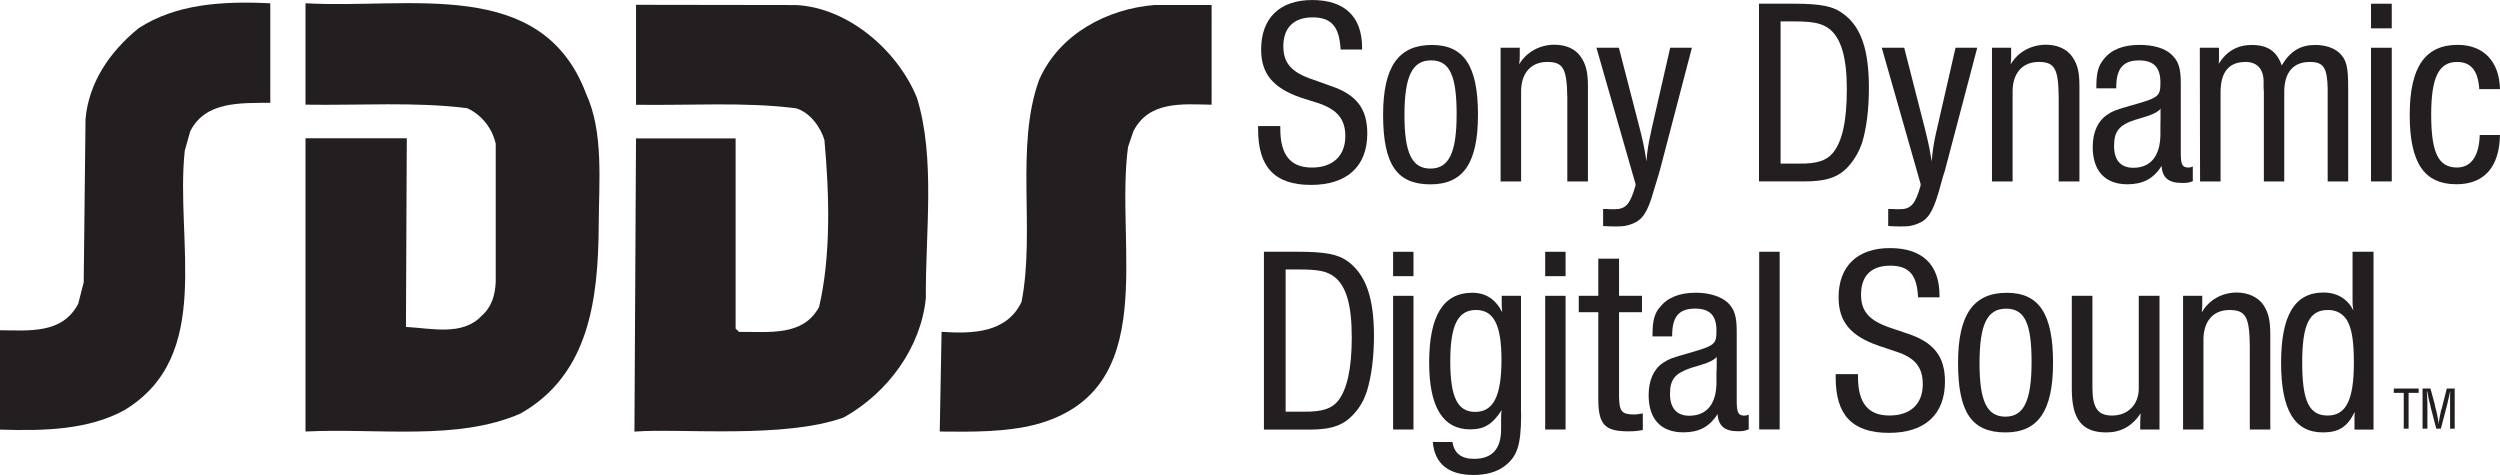 <?xml version="1.0" encoding="UTF-8" standalone="no"?>
<!-- Created with Inkscape (http://www.inkscape.org/) -->

<svg
   xmlns:dc="http://purl.org/dc/elements/1.1/"
   xmlns:cc="http://creativecommons.org/ns#"
   xmlns:rdf="http://www.w3.org/1999/02/22-rdf-syntax-ns#"
   xmlns:svg="http://www.w3.org/2000/svg"
   xmlns="http://www.w3.org/2000/svg"
   xmlns:sodipodi="http://sodipodi.sourceforge.net/DTD/sodipodi-0.dtd"
   xmlns:inkscape="http://www.inkscape.org/namespaces/inkscape"
   width="25.759"
   height="4.893"
   id="svg6369"
   version="1.1"
   inkscape:version="0.47 r22583"
   sodipodi:docname="New document 3">
  <defs
     id="defs6371">
    <inkscape:perspective
       sodipodi:type="inkscape:persp3d"
       inkscape:vp_x="0 : 526.18109 : 1"
       inkscape:vp_y="0 : 1000 : 0"
       inkscape:vp_z="744.09448 : 526.18109 : 1"
       inkscape:persp3d-origin="372.04724 : 350.78739 : 1"
       id="perspective6377" />
    <inkscape:perspective
       id="perspective6308"
       inkscape:persp3d-origin="0.5 : 0.33333333 : 1"
       inkscape:vp_z="1 : 0.5 : 1"
       inkscape:vp_y="0 : 1000 : 0"
       inkscape:vp_x="0 : 0.5 : 1"
       sodipodi:type="inkscape:persp3d" />
  </defs>
  <sodipodi:namedview
     id="base"
     pagecolor="#ffffff"
     bordercolor="#666666"
     borderopacity="1.0"
     inkscape:pageopacity="0.0"
     inkscape:pageshadow="2"
     inkscape:zoom="35.867658"
     inkscape:cx="12.878435"
     inkscape:cy="1.841065"
     inkscape:document-units="px"
     inkscape:current-layer="layer1"
     showgrid="false"
     inkscape:window-width="1024"
     inkscape:window-height="708"
     inkscape:window-x="-4"
     inkscape:window-y="-4"
     inkscape:window-maximized="1" />
  <g
     inkscape:label="Layer 1"
     inkscape:groupmode="layer"
     id="layer1"
     transform="translate(-209.979,-443.595)">
    <g
       id="g2806"
       transform="matrix(0,1.25,1.25,0,212.764,444.654)">
      <path
         d="m 0,0 c 0.002,-0.254 -0.011,-0.536 0.235,-0.66 l 0.16,-0.045 c 0.75,-0.08 1.691,0.243 2.139,-0.498 0.161,-0.295 0.172,-0.655 0.16,-1.025 l -0.819,0 c 0.002,0.245 0.031,0.515 -0.219,0.645 L 1.48,-1.538 0.133,-1.523 c -0.297,0.027 -0.55,0.195 -0.748,0.438 C -0.813,-0.779 -0.84,-0.402 -0.82,0"
         style="fill:#231f20;fill-opacity:1;fill-rule:nonzero;stroke:none"
         id="path2808" />
    </g>
    <g
       id="g2810"
       transform="matrix(0,1.25,1.25,0,216.018,444.561)">
      <path
         d="M 0,0 C 0.316,0.145 0.714,0.106 1.084,0.104 1.696,0.1 2.316,0.025 2.636,-0.541 2.863,-1.059 2.755,-1.712 2.784,-2.313 l -2.417,0 0,0.835 1.555,-0.007 c 0.011,0.21 0.076,0.468 -0.091,0.623 -0.074,0.085 -0.171,0.111 -0.277,0.117 l -1.142,0 C 0.286,-0.773 0.174,-0.86 0.119,-0.98 0.065,-1.404 0.097,-1.868 0.09,-2.313 l -0.836,0 C -0.696,-1.458 -0.973,-0.366 0,0"
         style="fill:#231f20;fill-opacity:1;fill-rule:nonzero;stroke:none"
         id="path2812" />
    </g>
    <g
       id="g2814"
       transform="matrix(0,1.25,1.25,0,218.181,443.647)">
      <path
         d="M 0,0 C 0.021,0.428 0.372,0.836 0.763,0.996 1.259,1.151 1.876,1.066 2.415,1.07 2.821,1.03 3.194,0.76 3.399,0.394 3.577,-0.094 3.487,-0.957 3.516,-1.332 l -2.417,0.013 0,0.821 1.568,0 0.027,0.028 C 2.692,-0.221 2.733,0.057 2.489,0.19 2.066,0.289 1.559,0.275 1.113,0.234 1.007,0.203 0.885,0.115 0.851,0 0.797,-0.423 0.829,-0.879 0.822,-1.319 l -0.824,0"
         style="fill:#231f20;fill-opacity:1;fill-rule:nonzero;stroke:none"
         id="path2816" />
    </g>
    <g
       id="g2818"
       transform="matrix(0,1.25,1.25,0,222.463,444.674)">
      <path
         d="m 0,0 c -0.005,-0.245 -0.032,-0.517 0.219,-0.645 l 0.13,-0.044 c 0.822,-0.11 2.007,0.282 2.287,-0.761 0.063,-0.246 0.061,-0.519 0.058,-0.791 l -0.822,0.015 c 0.018,0.262 0.007,0.537 -0.246,0.659 -0.585,0.115 -1.286,-0.055 -1.833,0.146 -0.381,0.169 -0.584,0.565 -0.615,0.951 l 0,0.47"
         style="fill:#231f20;fill-opacity:1;fill-rule:nonzero;stroke:none"
         id="path2820" />
    </g>
    <g
       id="g2822"
       transform="matrix(0,1.25,1.25,0,223.002,446.189)">
      <path
         d="m 0,0 1.466,0 0,0.375 C 1.466,0.562 1.43,0.662 1.327,0.75 1.275,0.796 1.214,0.828 1.149,0.849 1.025,0.887 0.867,0.907 0.694,0.907 0.379,0.907 0.191,0.84 0.081,0.694 0.02,0.611 0,0.507 0,0.277 L 0,0 z m 0.146,0.179 0,0.109 c 0,0.164 0.014,0.23 0.061,0.293 C 0.284,0.679 0.439,0.724 0.705,0.724 0.966,0.724 1.136,0.685 1.23,0.61 1.293,0.56 1.32,0.477 1.318,0.335 l 0,-0.156"
         style="fill:#231f20;fill-opacity:1;fill-rule:evenodd;stroke:none"
         id="path2824" />
    </g>
    <g
       id="g2826"
       transform="matrix(0,1.25,1.25,0,224.333,446.643)">
      <path
         d="m 0,0 1.102,0 0,0.168 L 0,0.168 0,0 z m -0.363,0 0.201,0 0,0.168 -0.201,0"
         style="fill:#231f20;fill-opacity:1;fill-rule:evenodd;stroke:none"
         id="path2828" />
    </g>
    <g
       id="g2830"
       transform="matrix(0,1.25,1.25,0,224.742,448.149)">
      <path
         d="M 0,0 C 0.18,0.015 0.272,0.13 0.272,0.336 0.272,0.437 0.248,0.527 0.2,0.59 0.122,0.694 0.031,0.727 -0.219,0.728 l -0.042,-0.001 -0.944,0 0,-0.159 0.033,0 c 0.046,0 0.066,0 0.102,0.004 -0.106,-0.054 -0.16,-0.135 -0.16,-0.246 0,-0.241 0.191,-0.356 0.577,-0.356 0.364,0 0.549,0.113 0.549,0.339 0,0.116 -0.043,0.184 -0.159,0.259 0.026,-0.005 0.044,-0.005 0.076,-0.005 l 0.081,0 C 0.058,0.563 0.139,0.489 0.139,0.34 0.139,0.236 0.094,0.176 0,0.162 L 0,0 z m -0.665,0.144 c -0.302,0 -0.423,0.065 -0.423,0.212 0,0.148 0.126,0.21 0.41,0.21 0.3,0 0.43,-0.066 0.43,-0.217 0,-0.145 -0.121,-0.205 -0.417,-0.205"
         style="fill:#231f20;fill-opacity:1;fill-rule:evenodd;stroke:none"
         id="path2832" />
    </g>
    <g
       id="g2834"
       transform="matrix(0,1.25,1.25,0,225.9,446.643)">
      <path
         d="m 0,0 1.102,0 0,0.168 L 0,0.168 0,0 z m -0.363,0 0.201,0 0,0.168 -0.201,0"
         style="fill:#231f20;fill-opacity:1;fill-rule:evenodd;stroke:none"
         id="path2836" />
    </g>
    <g
       id="g2838"
       transform="matrix(0,1.25,1.25,0,226.246,446.643)">
      <path
         d="m 0,0 0.135,0 0,0.161 0.714,0 c 0.214,0 0.268,0.054 0.268,0.248 0,0.048 -0.002,0.069 -0.011,0.119 l -0.137,0 C 0.975,0.494 0.978,0.479 0.978,0.455 0.978,0.353 0.951,0.334 0.831,0.332 l -0.696,0 0,0.189 -0.135,0 0,-0.189 -0.306,0 0,-0.171 0.306,0"
         style="fill:#231f20;fill-opacity:1;fill-rule:evenodd;stroke:none"
         id="path2840" />
    </g>
    <g
       id="g2842"
       transform="matrix(0,1.25,1.25,0,227.006,447.061)">
      <path
         d="m 0,0 0,0.162 -0.009,0 c -0.155,0 -0.22,0.057 -0.22,0.189 0,0.122 0.058,0.176 0.18,0.176 0.115,0 0.124,-0.011 0.187,-0.229 0.038,-0.136 0.049,-0.165 0.081,-0.213 0.052,-0.076 0.144,-0.117 0.265,-0.117 0.199,0 0.307,0.102 0.307,0.287 0,0.126 -0.045,0.215 -0.151,0.281 0.099,0.007 0.142,0.059 0.142,0.168 0,0.039 -0.002,0.053 -0.016,0.089 l -0.121,0 C 0.651,0.779 0.653,0.772 0.653,0.757 0.653,0.706 0.627,0.694 0.53,0.694 l -0.528,0 -0.04,0 C -0.166,0.694 -0.225,0.676 -0.281,0.617 -0.329,0.563 -0.36,0.468 -0.36,0.357 -0.36,0.219 -0.318,0.121 -0.239,0.059 -0.185,0.014 -0.126,0 -0.013,0 L 0,0 z m 0.167,0.532 0,-0.003 c 0.009,0 0.014,0 0.014,0 0.011,0 0.036,0 0.078,0 l 0.036,-0.002 0.083,0 C 0.556,0.527 0.654,0.448 0.654,0.302 0.654,0.2 0.591,0.144 0.475,0.144 0.354,0.144 0.304,0.185 0.259,0.32 L 0.234,0.402 C 0.214,0.47 0.194,0.507 0.167,0.532"
         style="fill:#231f20;fill-opacity:1;fill-rule:evenodd;stroke:none"
         id="path2844" />
    </g>
    <path
       d="m 228.105,446.189 0,1.831 0.211,0 0,-1.831 -0.211,0 z"
       style="fill:#231f20;fill-opacity:1;fill-rule:nonzero;stroke:none"
       id="path2846" />
    <g
       id="g2848"
       transform="matrix(0,1.25,1.25,0,228.893,447.45)">
      <path
         d="m 0,0 0.027,0 c 0.313,0 0.457,0.139 0.457,0.439 0,0.295 -0.15,0.462 -0.423,0.462 -0.205,0 -0.322,-0.09 -0.394,-0.305 L -0.381,0.454 c -0.06,-0.179 -0.137,-0.245 -0.275,-0.245 -0.155,0 -0.238,0.085 -0.238,0.241 0,0.157 0.078,0.221 0.261,0.229 l 0,0.177 -0.014,0 c -0.256,0 -0.392,-0.141 -0.392,-0.409 0,-0.268 0.149,-0.423 0.406,-0.423 0.201,0 0.32,0.1 0.399,0.331 L -0.185,0.5 c 0.05,0.155 0.129,0.218 0.268,0.218 0.163,0 0.258,-0.101 0.258,-0.275 0,-0.174 -0.102,-0.259 -0.318,-0.259 L 0,0.184"
         style="fill:#231f20;fill-opacity:1;fill-rule:evenodd;stroke:none"
         id="path2850" />
    </g>
    <g
       id="g2852"
       transform="matrix(0,1.25,1.25,0,230.154,447.333)">
      <path
         d="M 0,0 C 0.41,0 0.574,0.113 0.574,0.391 0.574,0.66 0.397,0.783 0,0.783 -0.403,0.783 -0.577,0.668 -0.577,0.402 -0.577,0.126 -0.396,0 0,0 z m 0.004,0.177 c -0.321,0 -0.45,0.063 -0.45,0.219 0,0.153 0.12,0.21 0.439,0.21 0.32,0 0.451,-0.064 0.451,-0.215 0,-0.153 -0.127,-0.214 -0.44,-0.214"
         style="fill:#231f20;fill-opacity:1;fill-rule:evenodd;stroke:none"
         id="path2854" />
    </g>
    <g
       id="g2856"
       transform="matrix(0,1.25,1.25,0,231.326,446.643)">
      <path
         d="m 0,0 0.743,0 0.025,0 c 0.252,0 0.358,0.086 0.358,0.284 0,0.117 -0.047,0.209 -0.157,0.284 l 0.022,-0.002 0.05,-0.002 0.024,0 0.037,0 0,0.159 -1.102,0 0,-0.171 0.725,0 0.039,0 c 0.131,0 0.223,-0.088 0.223,-0.22 C 0.987,0.215 0.924,0.17 0.757,0.17 L 0,0.17"
         style="fill:#231f20;fill-opacity:1;fill-rule:evenodd;stroke:none"
         id="path2858" />
    </g>
    <g
       id="g2860"
       transform="matrix(0,1.25,1.25,0,232.67,446.643)">
      <path
         d="m 0,0 0,-0.158 1.102,0 0,0.168 -0.741,0 c -0.152,0 -0.244,0.081 -0.244,0.213 0,0.134 0.054,0.166 0.293,0.169 l 0.692,0 0,0.169 -0.726,0 -0.054,0 C 0.198,0.561 0.137,0.545 0.075,0.504 0.011,0.46 -0.027,0.378 -0.027,0.285 -0.027,0.162 0.034,0.055 0.137,-0.004 0.104,0 0.092,0 0.059,0 L 0.034,0"
         style="fill:#231f20;fill-opacity:1;fill-rule:evenodd;stroke:none"
         id="path2862" />
    </g>
    <g
       id="g2864"
       transform="matrix(0,1.25,1.25,0,234.435,446.189)">
      <path
         d="m 0,0 0,-0.173 0.39,0 0.018,0 c 0.047,0 0.052,0.005 0.076,0.007 -0.094,-0.047 -0.148,-0.132 -0.148,-0.247 0,-0.236 0.187,-0.349 0.578,-0.349 0.393,0 0.575,0.111 0.575,0.345 0,0.131 -0.045,0.201 -0.169,0.262 0.032,-0.002 0.045,-0.003 0.063,-0.002 l 0.025,0 0.058,0 L 1.466,0 0,0 z m 0.915,-0.588 c -0.316,0 -0.435,0.058 -0.435,0.212 0,0.07 0.029,0.121 0.081,0.155 0.065,0.041 0.173,0.059 0.353,0.059 0.309,0 0.436,-0.065 0.436,-0.217 0,-0.151 -0.118,-0.209 -0.435,-0.209"
         style="fill:#231f20;fill-opacity:1;fill-rule:evenodd;stroke:none"
         id="path2866" />
    </g>
    <g
       id="g2868"
       transform="matrix(0,1.25,1.25,0,234.94,447.598)">
      <path
         d="m 0,0 0.331,0 0,0.04 -0.212,0 C 0.092,0.04 0.052,0.036 0.025,0.035 l 0,0.005 0.007,0 0.056,0.011 0.049,0.013 0.009,0.001 0.185,0.048 0,0.038 -0.18,0.047 -0.023,0.006 C 0.093,0.211 0.045,0.224 0.025,0.227 l 0,0.001 0.007,0 0.024,-0.001 0.027,0 0.016,0 0.232,0 0,0.038 L 0,0.265 0,0.2 0.165,0.158 0.178,0.153 C 0.225,0.143 0.27,0.134 0.289,0.134 l 0.002,0 0,-0.002 c -0.01,0 -0.016,0 -0.021,-0.002 C 0.243,0.126 0.2,0.119 0.155,0.105 L 0.128,0.1 0,0.065 0,0 z m 0,-0.237 0.036,0 0,0.082 0.295,0 0,0.04 -0.295,0 0,0.083 -0.036,0"
         style="fill:#231f20;fill-opacity:1;fill-rule:evenodd;stroke:none"
         id="path2870" />
    </g>
    <g
       id="g2872"
       transform="matrix(0,1.25,1.25,0,222.942,444.894)">
      <path
         d="M 0,0 0.027,0 C 0.34,0 0.485,0.138 0.485,0.436 0.485,0.732 0.333,0.9 0.061,0.9 -0.146,0.9 -0.261,0.809 -0.333,0.593 l -0.05,-0.14 C -0.442,0.274 -0.52,0.208 -0.658,0.208 c -0.151,0 -0.238,0.085 -0.238,0.241 0,0.157 0.078,0.221 0.265,0.231 l 0,0.177 -0.017,0 c -0.255,0 -0.391,-0.145 -0.391,-0.411 0,-0.268 0.149,-0.421 0.408,-0.421 0.199,0 0.318,0.098 0.397,0.329 l 0.047,0.148 c 0.052,0.151 0.131,0.217 0.27,0.217 0.163,0 0.259,-0.104 0.259,-0.275 0,-0.176 -0.103,-0.261 -0.319,-0.261 L 0,0.183"
         style="fill:#231f20;fill-opacity:1;fill-rule:evenodd;stroke:none"
         id="path2874" />
    </g>
    <g
       id="g2876"
       transform="matrix(0,1.25,1.25,0,224.23,444.777)">
      <path
         d="M 0,0 C 0.41,0 0.574,0.113 0.574,0.39 0.574,0.662 0.397,0.782 0,0.782 -0.401,0.782 -0.575,0.667 -0.575,0.402 -0.575,0.127 -0.396,0 0,0 z m 0.004,0.176 c -0.32,0 -0.452,0.064 -0.452,0.219 0,0.153 0.123,0.211 0.443,0.211 0.318,0 0.449,-0.063 0.449,-0.216 0,-0.152 -0.127,-0.214 -0.44,-0.214"
         style="fill:#231f20;fill-opacity:1;fill-rule:evenodd;stroke:none"
         id="path2878" />
    </g>
    <g
       id="g2880"
       transform="matrix(0,1.25,1.25,0,225.638,444.087)">
      <path
         d="m 0,0 0,-0.158 1.102,0 0,0.169 -0.742,0 c -0.15,0 -0.243,0.081 -0.243,0.215 0,0.134 0.056,0.162 0.293,0.166 l 0.692,0 0,0.17 -0.726,0 -0.056,0 C 0.198,0.562 0.137,0.545 0.076,0.504 0.009,0.46 -0.025,0.379 -0.025,0.286 -0.025,0.164 0.036,0.054 0.137,-0.005 0.102,0 0.093,0 0.059,0 L 0.036,0"
         style="fill:#231f20;fill-opacity:1;fill-rule:evenodd;stroke:none"
         id="path2882" />
    </g>
    <g
       id="g2884"
       transform="matrix(0,1.25,1.25,0,226.428,444.087)">
      <path
         d="m 0,0 1.122,0.322 0.015,0 C 1.291,0.277 1.331,0.243 1.331,0.147 c 0,-0.016 0,-0.041 -0.002,-0.07 0,-0.003 0,-0.012 0,-0.022 l 0.14,0 0.002,0.03 c 0.002,0.028 0.002,0.053 0.002,0.075 0,0.063 -0.004,0.086 -0.02,0.131 -0.032,0.086 -0.092,0.13 -0.27,0.18 L 1.064,0.507 1.01,0.523 0,0.787 0,0.608 0.678,0.453 0.708,0.447 C 0.773,0.432 0.858,0.417 0.937,0.412 0.858,0.401 0.8,0.39 0.71,0.368 L 0.681,0.361 0,0.185"
         style="fill:#231f20;fill-opacity:1;fill-rule:evenodd;stroke:none"
         id="path2886" />
    </g>
    <g
       id="g2888"
       transform="matrix(0,1.25,1.25,0,228.103,443.633)">
      <path
         d="m 0,0 1.465,0 0,0.374 C 1.465,0.559 1.43,0.664 1.327,0.749 1.275,0.793 1.214,0.827 1.149,0.849 1.025,0.887 0.867,0.906 0.694,0.906 0.379,0.906 0.189,0.841 0.083,0.694 0.02,0.611 0,0.509 0,0.277 L 0,0 z m 0.146,0.178 0,0.111 c 0,0.162 0.016,0.228 0.061,0.29 0.077,0.097 0.232,0.145 0.496,0.145 0.263,0 0.433,-0.037 0.527,-0.115 C 1.293,0.557 1.32,0.477 1.318,0.334 l 0,-0.156"
         style="fill:#231f20;fill-opacity:1;fill-rule:evenodd;stroke:none"
         id="path2890" />
    </g>
    <g
       id="g2892"
       transform="matrix(0,1.25,1.25,0,229.368,444.087)">
      <path
         d="m 0,0 1.122,0.32 0.015,0 C 1.291,0.276 1.331,0.24 1.331,0.147 c 0,-0.018 0,-0.041 -0.002,-0.07 0,-0.005 0,-0.014 0,-0.024 l 0.14,0 0.002,0.029 c 0.002,0.029 0.002,0.056 0.002,0.077 0,0.062 -0.004,0.087 -0.02,0.13 -0.032,0.089 -0.092,0.13 -0.27,0.182 L 1.064,0.504 1.01,0.521 0,0.787 0,0.608 0.678,0.453 0.708,0.446 C 0.773,0.431 0.858,0.417 0.937,0.412 0.858,0.399 0.8,0.388 0.71,0.366 L 0.681,0.359 0,0.185"
         style="fill:#231f20;fill-opacity:1;fill-rule:evenodd;stroke:none"
         id="path2894" />
    </g>
    <g
       id="g2896"
       transform="matrix(0,1.25,1.25,0,230.701,444.087)">
      <path
         d="m 0,0 0,-0.158 1.102,0 0,0.17 -0.742,0 c -0.15,0 -0.243,0.081 -0.243,0.215 0,0.132 0.056,0.163 0.293,0.165 l 0.692,0 0,0.171 -0.726,0 -0.056,0 C 0.198,0.563 0.137,0.547 0.076,0.505 0.009,0.46 -0.025,0.379 -0.025,0.287 -0.025,0.164 0.036,0.055 0.137,-0.004 0.102,0 0.093,0 0.059,0 L 0.036,0"
         style="fill:#231f20;fill-opacity:1;fill-rule:evenodd;stroke:none"
         id="path2898" />
    </g>
    <g
       id="g2900"
       transform="matrix(0,1.25,1.25,0,231.579,444.505)">
      <path
         d="m 0,0 0,0.164 -0.009,0 c -0.153,0 -0.221,0.056 -0.221,0.187 0,0.122 0.057,0.177 0.181,0.177 0.114,0 0.125,-0.01 0.187,-0.229 C 0.176,0.164 0.187,0.134 0.219,0.087 0.272,0.011 0.363,-0.03 0.484,-0.03 c 0.198,0 0.307,0.103 0.307,0.286 0,0.127 -0.045,0.214 -0.151,0.282 0.099,0.005 0.14,0.06 0.14,0.167 0,0.038 -0.001,0.055 -0.014,0.09 l -0.122,0 C 0.651,0.779 0.653,0.773 0.653,0.76 0.653,0.707 0.628,0.696 0.531,0.696 l -0.529,0 -0.04,0 C -0.164,0.696 -0.223,0.679 -0.279,0.619 -0.331,0.564 -0.358,0.468 -0.358,0.356 -0.358,0.22 -0.318,0.121 -0.239,0.06 -0.183,0.015 -0.124,0 -0.014,0 L 0,0 z m 0.166,0.533 0,-0.004 c 0.01,0 0.016,0 0.016,0 0.01,0 0.036,0 0.077,0 l 0.036,-0.001 0.083,0 c 0.178,0 0.277,-0.08 0.277,-0.223 0,-0.105 -0.063,-0.159 -0.18,-0.159 -0.121,0 -0.173,0.042 -0.216,0.176 L 0.234,0.405 C 0.214,0.47 0.194,0.507 0.166,0.533"
         style="fill:#231f20;fill-opacity:1;fill-rule:evenodd;stroke:none"
         id="path2902" />
    </g>
    <g
       id="g2904"
       transform="matrix(0,1.25,1.25,0,232.645,444.087)">
      <path
         d="m 0,0 1.102,0.002 0,0.169 -0.733,0 c -0.169,0 -0.252,0.068 -0.252,0.207 0,0.093 0.057,0.146 0.158,0.148 l 0.058,0 0.03,0.002 0.739,0 0,0.168 -0.737,0 c -0.162,0 -0.248,0.074 -0.248,0.211 0,0.113 0.047,0.143 0.219,0.147 l 0.766,0 0,0.169 -0.764,0 C 0.158,1.223 0.101,1.211 0.043,1.151 0,1.104 -0.023,1.034 -0.023,0.951 -0.023,0.831 0.027,0.745 0.146,0.675 0.027,0.635 -0.023,0.556 -0.023,0.428 -0.023,0.313 0.027,0.22 0.133,0.156 0.104,0.158 0.076,0.16 0.032,0.158 L 0,0.158"
         style="fill:#231f20;fill-opacity:1;fill-rule:evenodd;stroke:none"
         id="path2906" />
    </g>
    <g
       id="g2908"
       transform="matrix(0,1.25,1.25,0,234.409,444.087)">
      <path
         d="m 0,0 1.102,0 0,0.171 L 0,0.171 0,0 z m -0.363,0 0.203,0 0,0.171 -0.203,0"
         style="fill:#231f20;fill-opacity:1;fill-rule:evenodd;stroke:none"
         id="path2910" />
    </g>
    <g
       id="g2912"
       transform="matrix(0,1.25,1.25,0,235.529,444.986)">
      <path
         d="m 0,0 c 0.171,-0.004 0.268,-0.07 0.268,-0.187 0,-0.155 -0.124,-0.213 -0.437,-0.213 -0.308,0 -0.433,0.064 -0.433,0.213 0,0.113 0.068,0.171 0.217,0.183 l 0.007,0 0,0.171 c -0.23,-0.005 -0.365,-0.137 -0.365,-0.348 0,-0.268 0.182,-0.396 0.578,-0.396 0.395,0 0.571,0.12 0.571,0.385 0,0.228 -0.14,0.354 -0.406,0.359"
         style="fill:#231f20;fill-opacity:1;fill-rule:evenodd;stroke:none"
         id="path2914" />
    </g>
  </g>
</svg>
